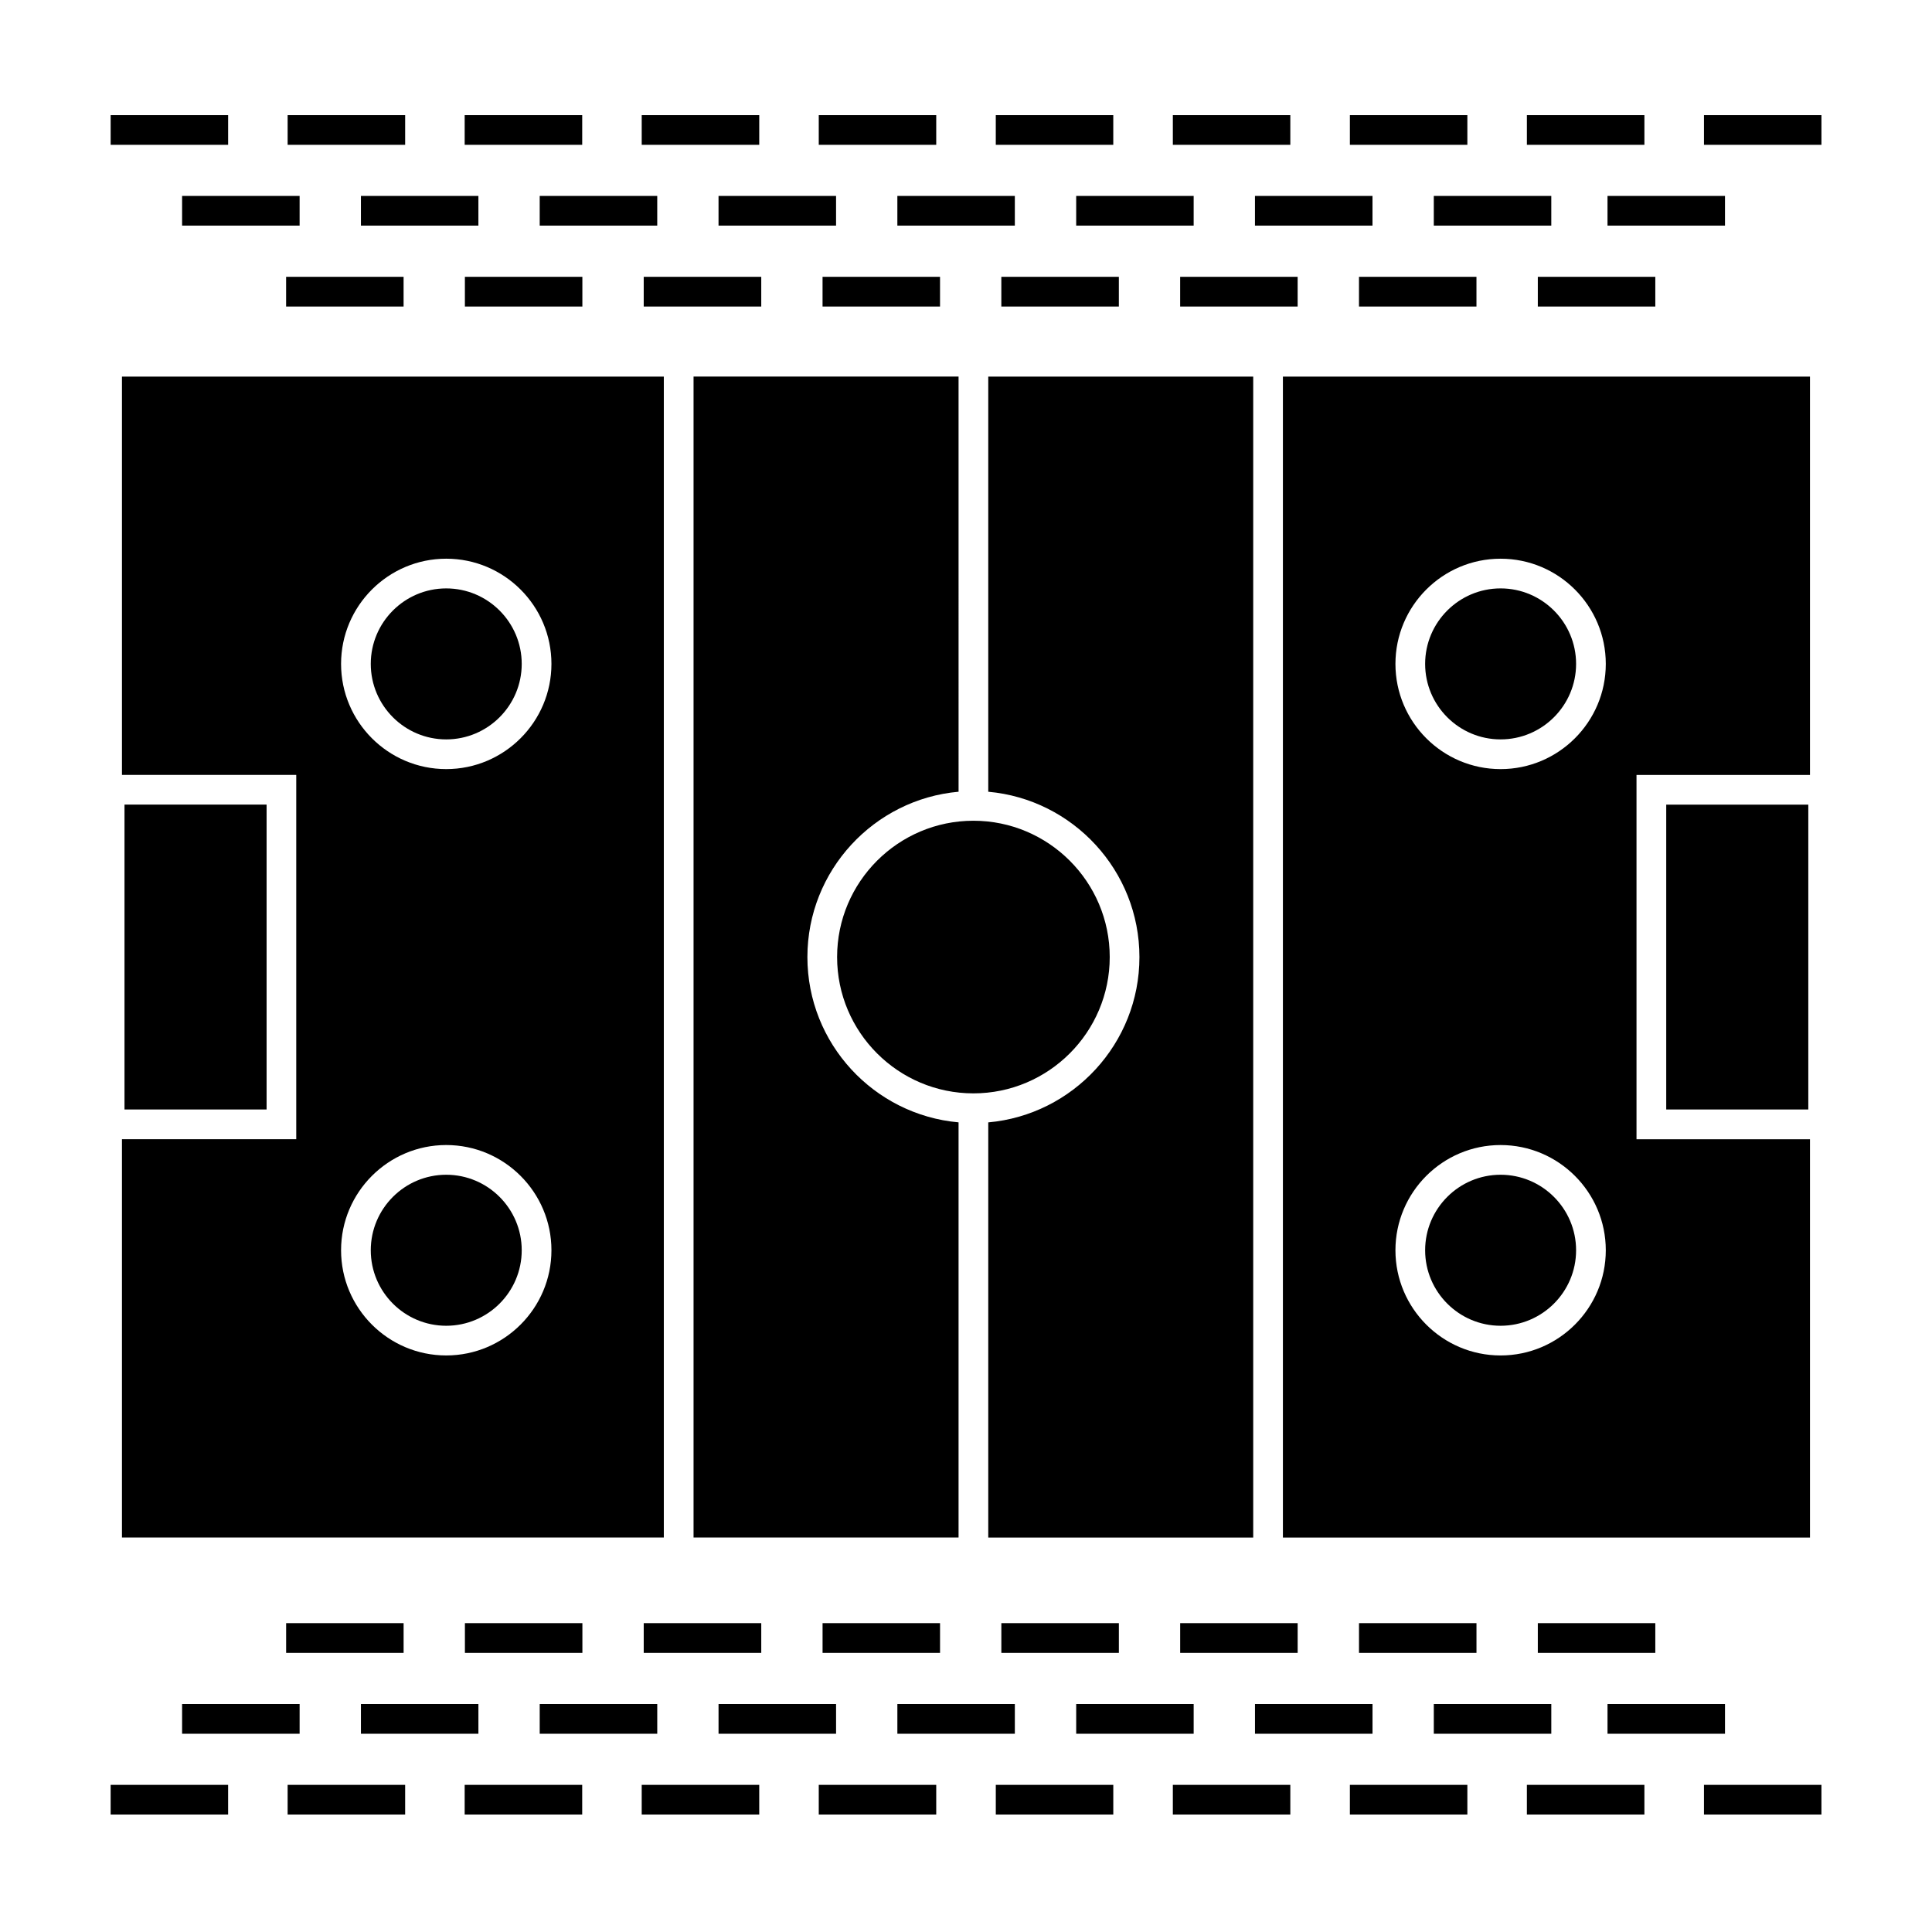 <?xml version="1.0" encoding="UTF-8"?>
<!-- Uploaded to: ICON Repo, www.svgrepo.com, Generator: ICON Repo Mixer Tools -->
<svg fill="#000000" width="800px" height="800px" version="1.1" viewBox="144 144 512 512" xmlns="http://www.w3.org/2000/svg">
 <path d="m214.65 357.23v80.797h-37.656v-80.797zm143.32 40.398c0-22.934 17.641-41.812 40.062-43.812l-0.004-110.02h-70.23v307.66h70.23v-110.02c-22.422-2-40.059-20.879-40.059-43.812zm80.121 0c0-19.922-16.207-36.125-36.125-36.125-19.922 0-36.125 16.207-36.125 36.125 0 19.922 16.207 36.125 36.125 36.125s36.125-16.203 36.125-36.125zm-261.77 48.27h46.188v-96.539h-46.188v-105.56h143.6v307.66h-143.6zm58.066-125.96c0 15.375 12.5 27.879 27.867 27.879 15.375 0 27.883-12.508 27.883-27.879 0-15.375-12.508-27.879-27.883-27.879-15.363 0-27.867 12.508-27.867 27.879zm0 155.39c0 15.375 12.5 27.879 27.867 27.879 15.375 0 27.883-12.508 27.883-27.879 0-15.375-12.508-27.883-27.883-27.883-15.363 0-27.867 12.508-27.867 27.883zm27.867-135.38c11.035 0 20.008-8.977 20.008-20.008 0-11.035-8.977-20.008-20.008-20.008-11.027 0-19.996 8.977-19.996 20.008s8.973 20.008 19.996 20.008zm213.86-96.148h-70.215v110.02c22.422 2 40.062 20.879 40.062 43.812s-17.641 41.812-40.062 43.812v110.02h70.215zm-213.86 251.54c11.035 0 20.008-8.977 20.008-20.008 0-11.035-8.977-20.012-20.008-20.012-11.027 0-19.996 8.977-19.996 20.012 0 11.031 8.973 20.008 19.996 20.008zm361.41-145.97h-45.973v96.539h45.973v105.56h-139.68v-307.66h139.68zm-54.113 125.96c0-15.375-12.508-27.883-27.879-27.883-15.367 0-27.867 12.508-27.867 27.883s12.5 27.879 27.867 27.879c15.371 0 27.879-12.508 27.879-27.879zm0-155.39c0-15.375-12.508-27.879-27.879-27.879-15.367 0-27.867 12.508-27.867 27.879 0 15.375 12.5 27.879 27.867 27.879 15.371 0.004 27.879-12.504 27.879-27.879zm53.668 118.09v-80.797h-37.652v80.797zm-81.547-138.1c-11.027 0-19.996 8.977-19.996 20.008 0 11.035 8.969 20.008 19.996 20.008 11.031 0 20.008-8.977 20.008-20.008s-8.977-20.008-20.008-20.008zm0 155.39c-11.027 0-19.996 8.977-19.996 20.012 0 11.031 8.969 20.008 19.996 20.008 11.031 0 20.008-8.977 20.008-20.008 0-11.035-8.977-20.012-20.008-20.012zm-321.85-230.09h31.133v-7.871h-31.133zm47.379 0h31.133v-7.871h-31.133zm47.391 0h31.148v-7.871h-31.148zm47.391 0h31.133v-7.871h-31.133zm47.379 0h31.145v-7.871h-31.145zm47.391 0h31.133v-7.871h-31.133zm47.391 0h31.133v-7.871h-31.133zm47.391 0h31.137v-7.871h-31.137zm-359.28-21.441h31.145v-7.871h-31.145zm47.391 0h31.133v-7.871h-31.133zm47.379 0h31.148v-7.871h-31.148zm47.391 0h31.148v-7.871h-31.148zm47.391 0h31.133v-7.871h-31.133zm47.391 0h31.133v-7.871h-31.133zm47.379 0h31.145v-7.871h-31.145zm47.391 0h31.137v-7.871h-31.137zm46.035 0h31.133v-7.871h-31.133zm-365.55-29.281h-31.133v7.871h31.133zm46.914 0h-31.145v7.871h31.145zm46.922 0h-31.148v7.871h31.148zm46.918 0h-31.148v7.871h31.145zm46.902 0h-31.133v7.871h31.133zm46.918 0h-31.137v7.871h31.137zm46.918 0h-31.133v7.871h31.133zm46.918 0h-31.133v7.871h31.133zm46.918 0h-31.145v7.871h31.145zm15.785 0v7.871h31.133v-7.871zm-344.61 399.64h-31.133v7.871h31.133zm47.379 0h-31.133v7.871h31.133zm47.402 0h-31.148v7.871h31.148zm47.379 0h-31.133v7.871h31.133zm47.391 0h-31.145v7.871h31.145zm47.379 0h-31.133v7.871h31.133zm47.391 0h-31.133v7.871h31.133zm47.391 0h-31.137v7.871h31.137zm-359.27 21.438h-31.145v7.871h31.145zm47.379 0h-31.133v7.871h31.133zm47.395 0h-31.148v7.871h31.148zm47.391 0h-31.148v7.871h31.148zm47.375 0h-31.133v7.871h31.133zm47.391 0h-31.133v7.871h31.133zm47.395 0h-31.145v7.871h31.145zm47.379 0h-31.137v7.871h31.137zm46.031 0h-31.133v7.871h31.133zm-427.82 29.285h31.133v-7.871h-31.133zm46.902 0h31.145v-7.871h-31.145zm46.918 0h31.148v-7.871h-31.148zm46.918 0h31.145v-7.871h-31.145zm46.918 0h31.133v-7.871h-31.133zm46.918 0h31.137v-7.871h-31.137zm46.918 0h31.133v-7.871h-31.133zm46.918 0h31.133v-7.871h-31.133zm46.906 0h31.145v-7.871h-31.145zm46.93 0h31.133v-7.871h-31.133z"/>
</svg>